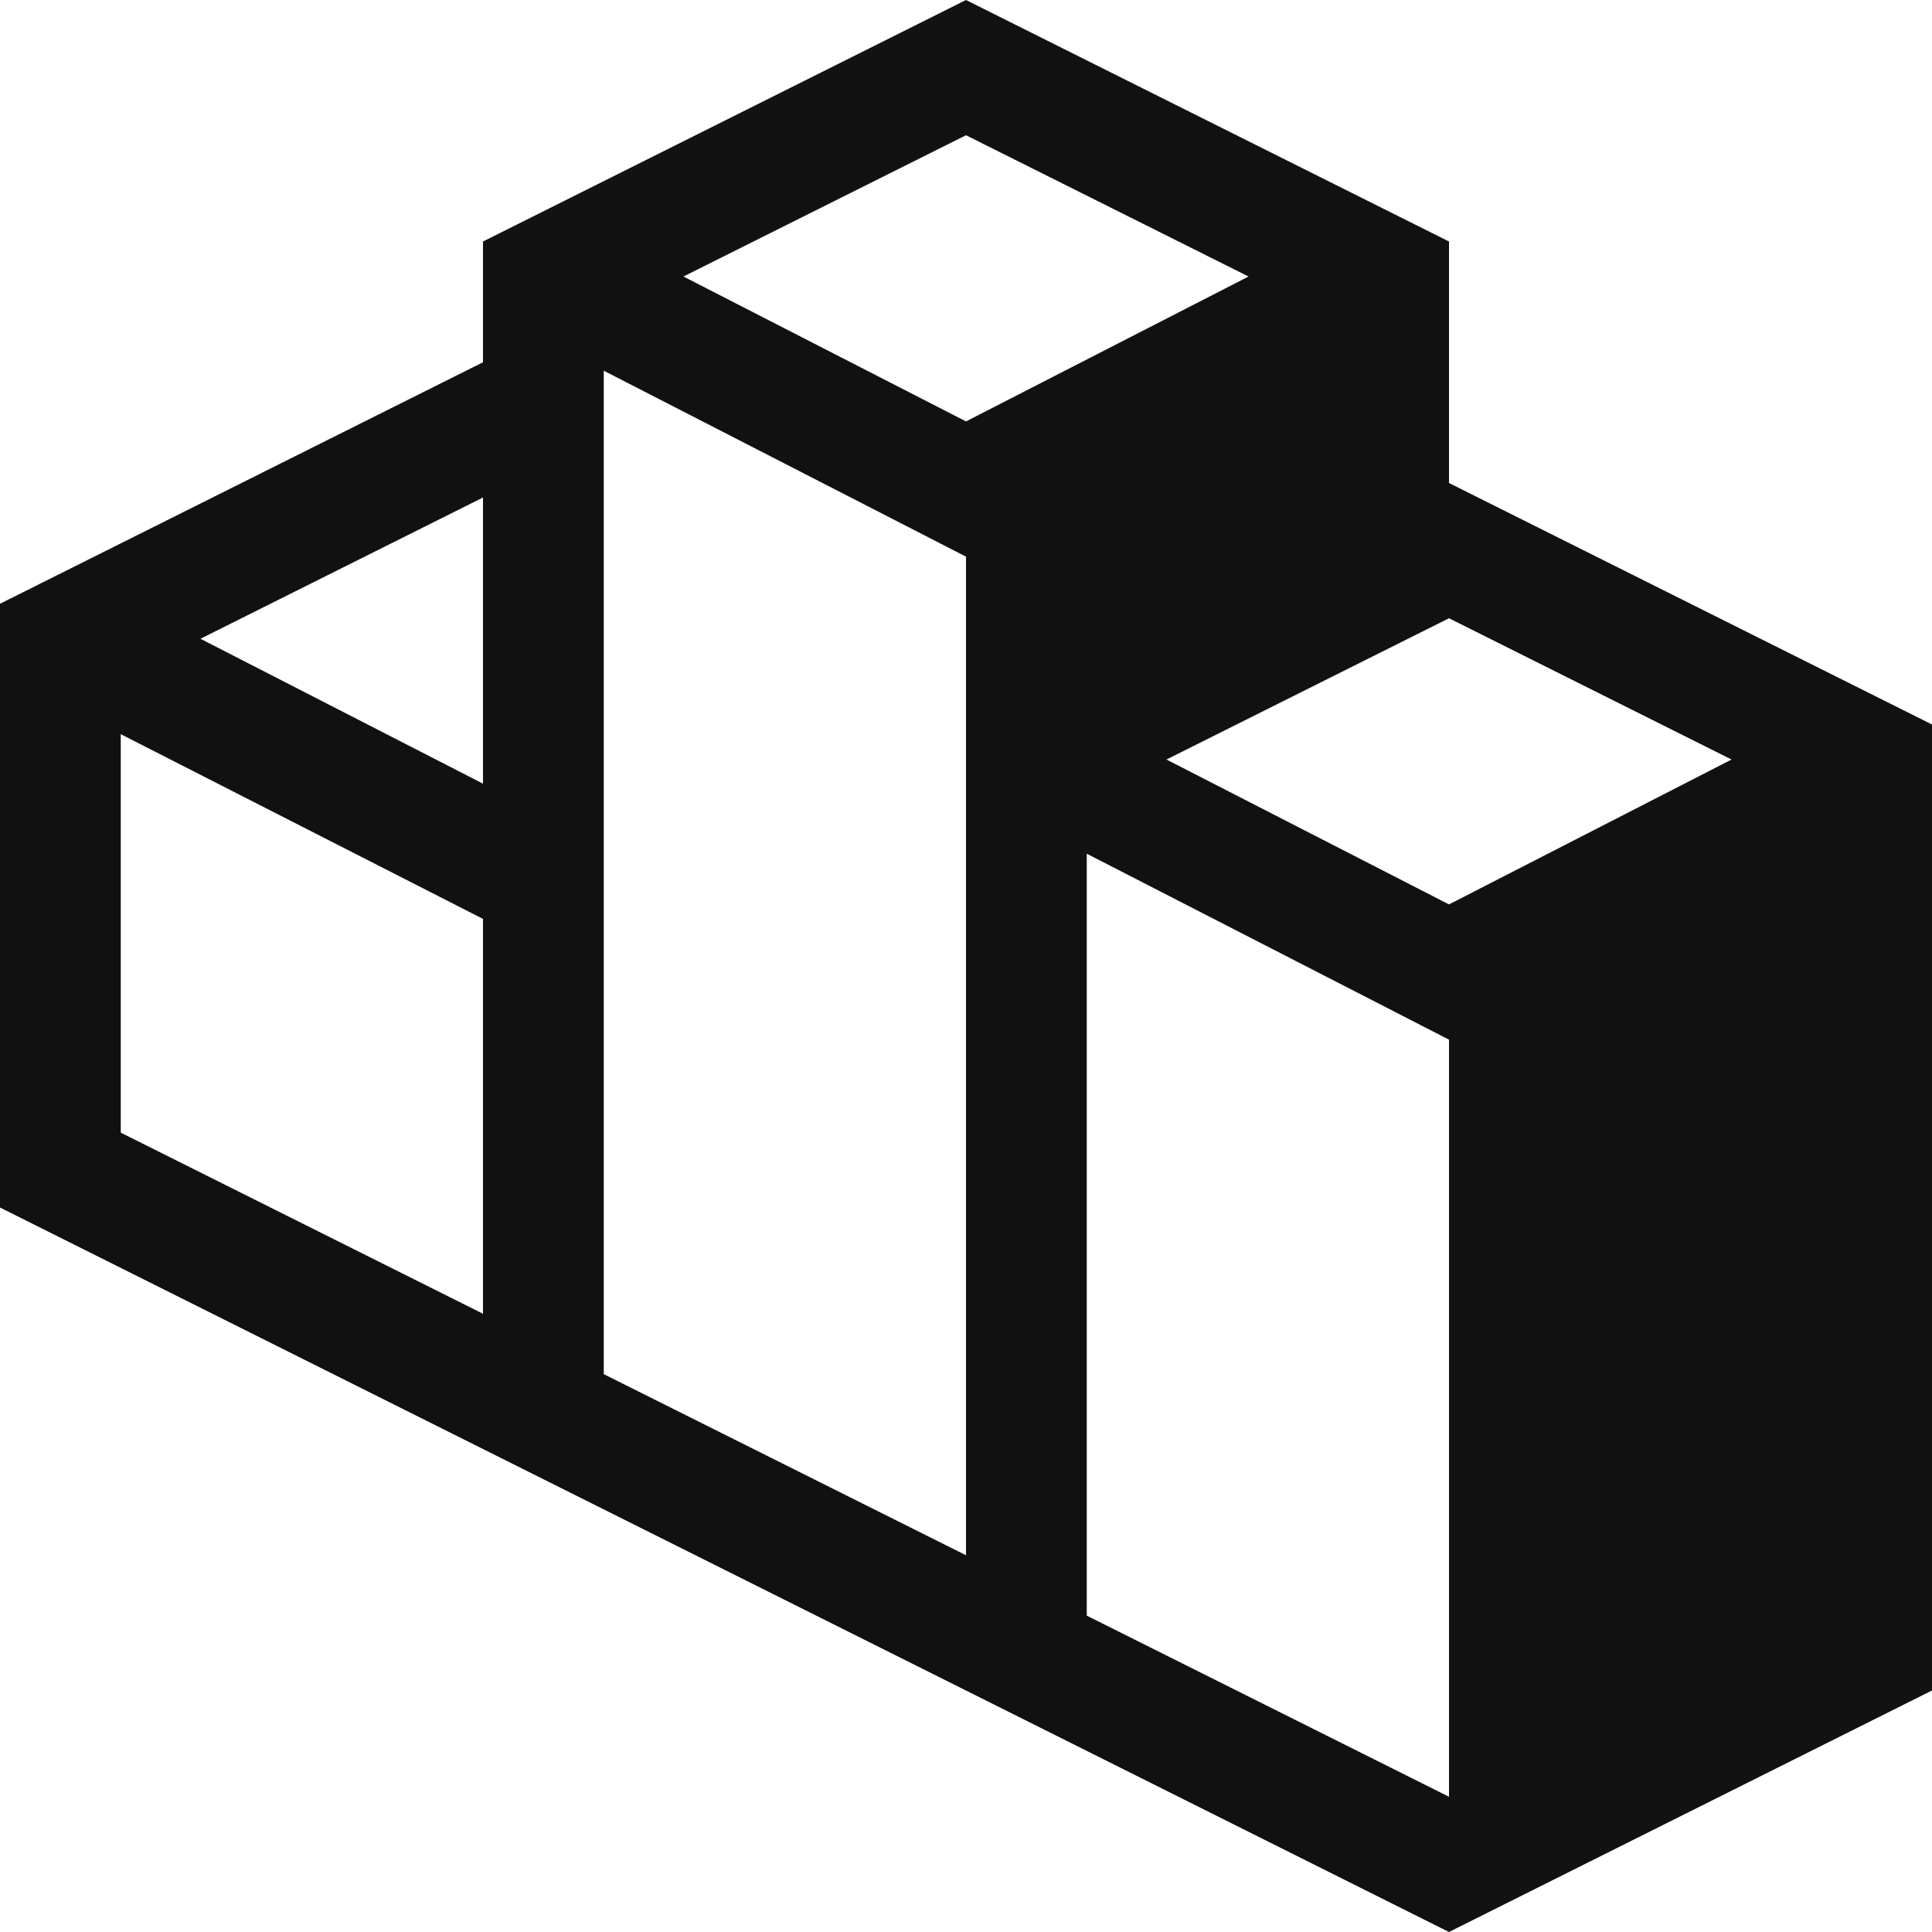 <svg width="72" height="72" viewBox="0 0 72 72" fill="none" xmlns="http://www.w3.org/2000/svg">
<path d="M54 18V9L36 0L18 9V13.5L0 22.5V45L54 72L72 63V27L54 18ZM18 48.96L4.5 42.21V27.36L18 34.245V48.96ZM18 29.205L7.47 23.805L18 18.54V29.205ZM36 57.96L22.5 51.21V13.815L36 20.745V57.96ZM25.47 10.305L36 5.04L46.53 10.305L36 15.705L25.47 10.305ZM54 66.96L40.5 60.21V31.815L54 38.745V66.96ZM54 33.705L43.47 28.305L54 23.04L64.53 28.305L54 33.705Z" fill="#111111"/>
</svg>
